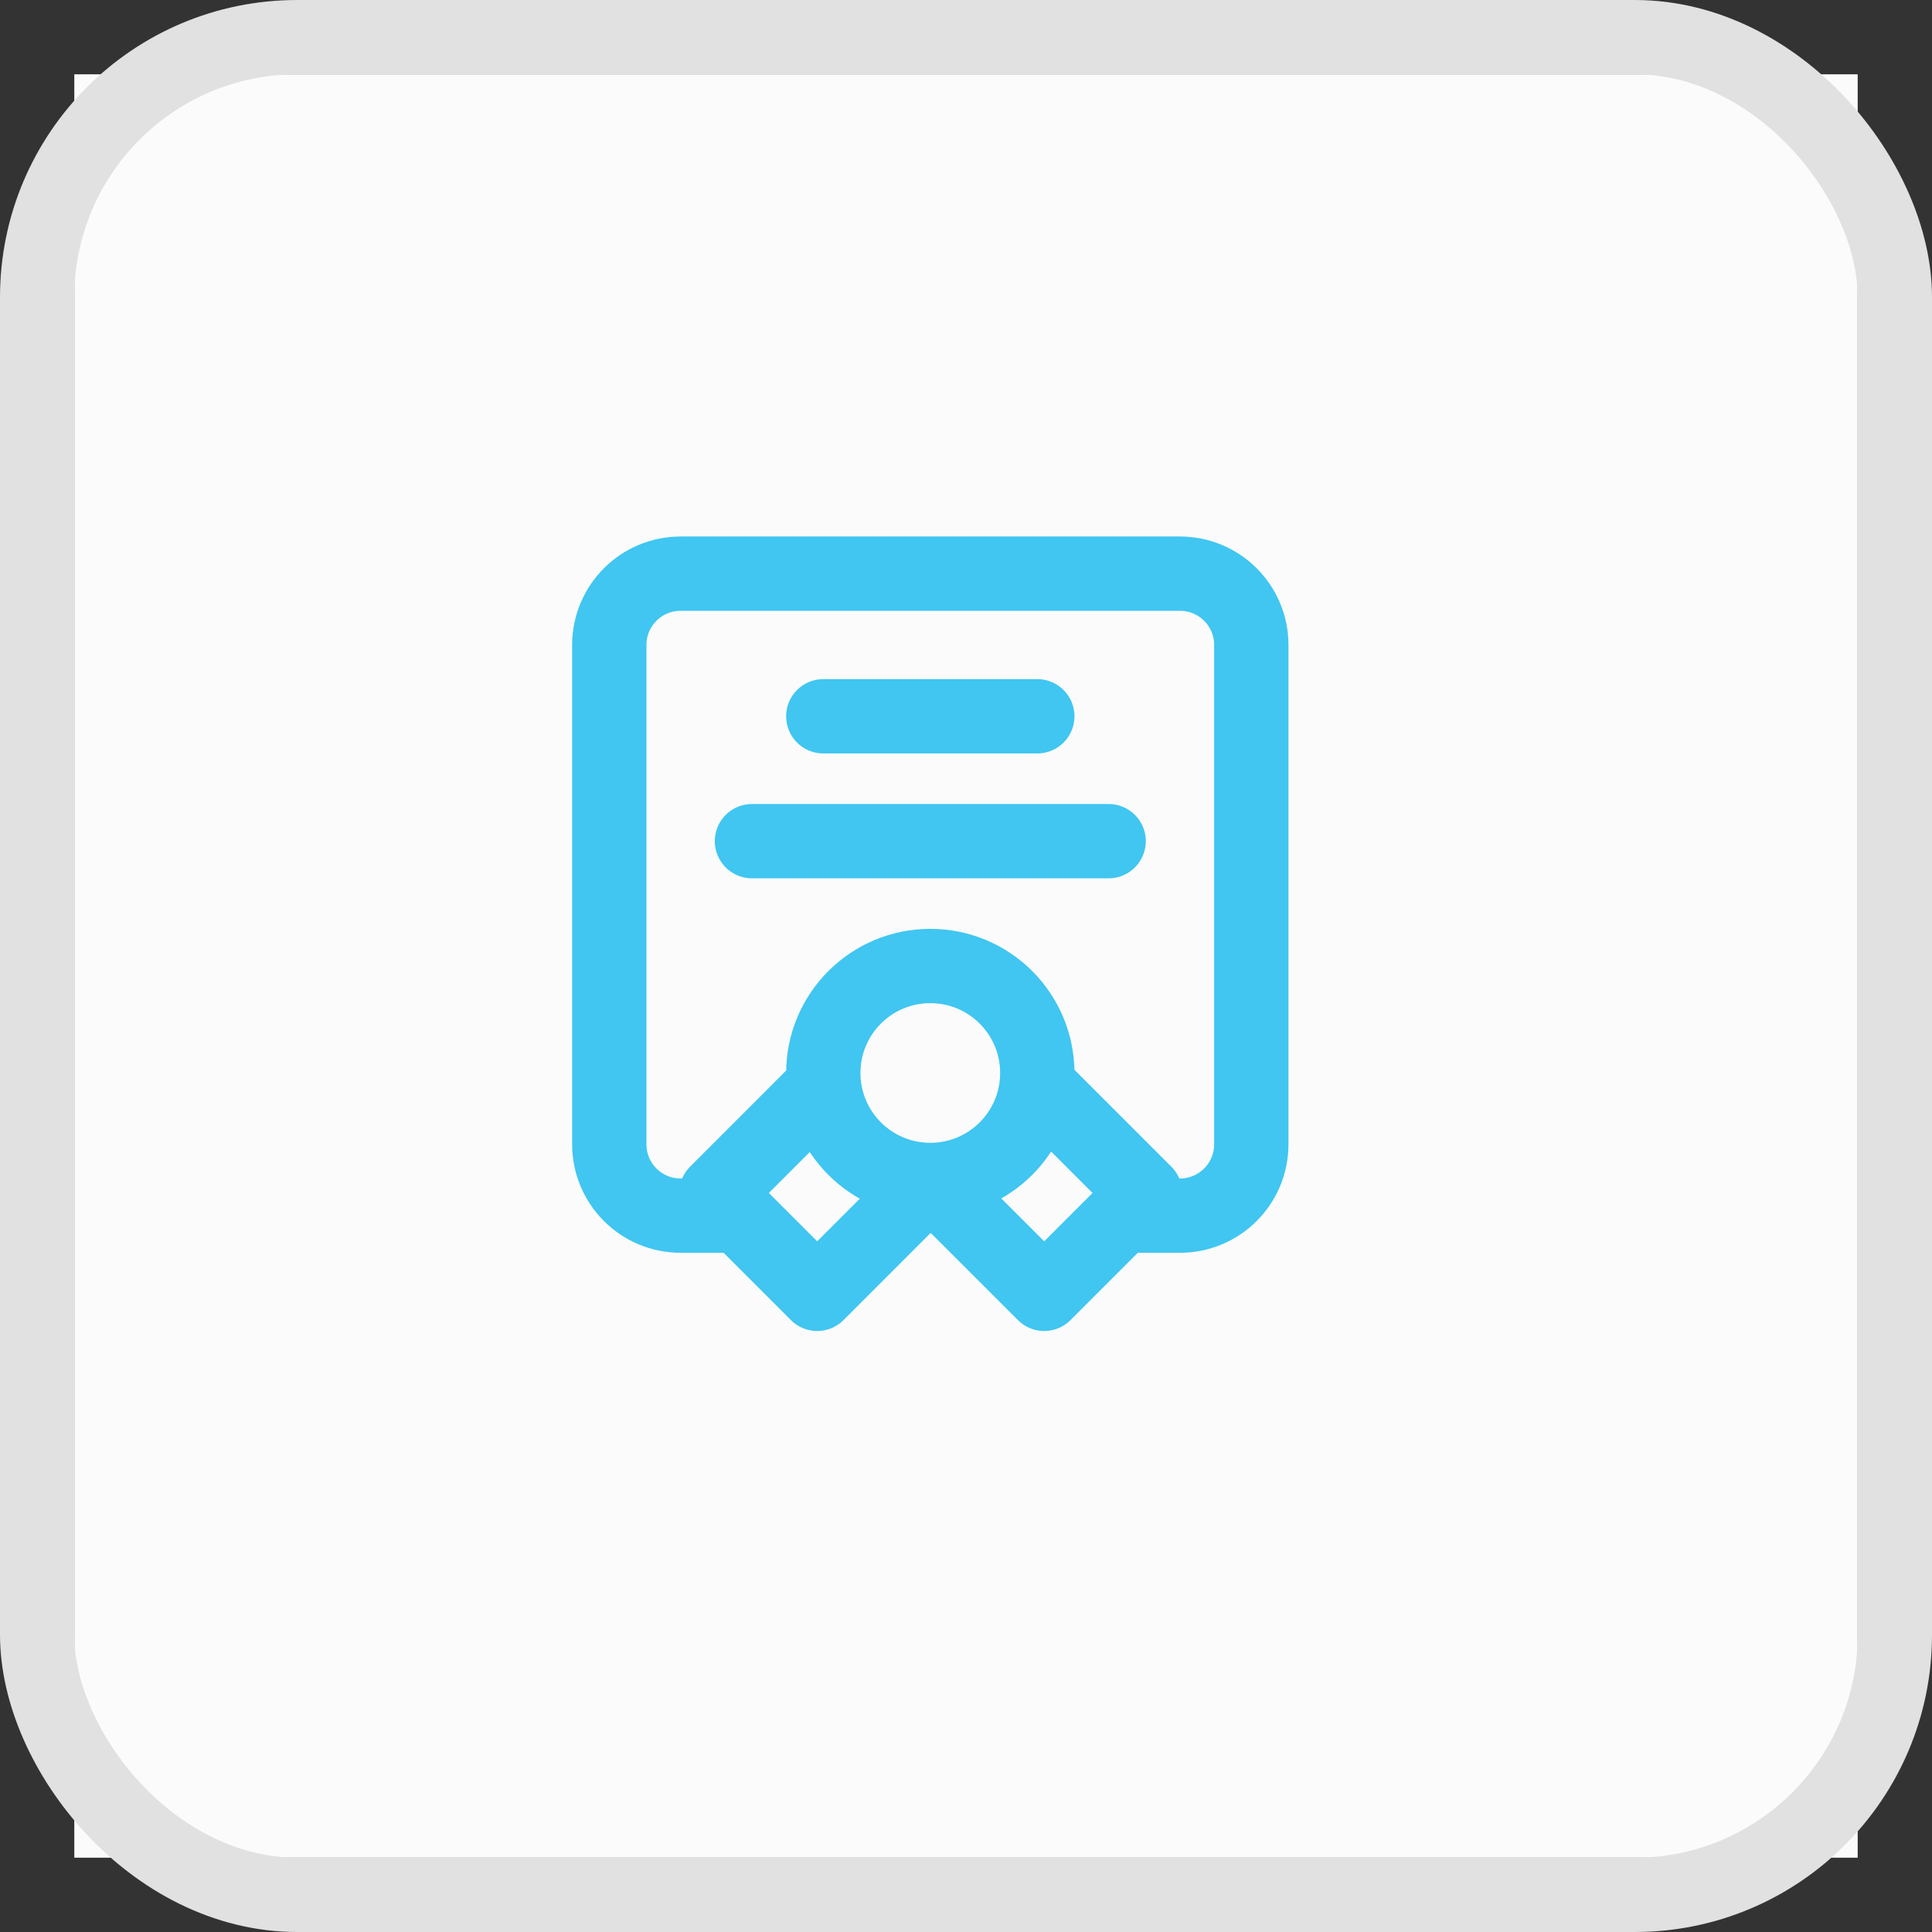 <svg width="52" height="52" viewBox="0 0 52 52" fill="none" xmlns="http://www.w3.org/2000/svg">
<rect x="0" y="0" width="52" height="52" fill="#333333" stroke="none"/>
<rect width="48" height="48" transform="translate(2 2)" fill="#FBFBFB"/>
<rect x="1" y="1" width="50" height="50" rx="7" stroke="#E1E1E1" stroke-width="2"/>
<path d="M19.759 32.719H18.319C17.259 32.719 16.399 31.86 16.399 30.799V17.36C16.399 16.299 17.259 15.44 18.319 15.44H31.759C32.82 15.44 33.679 16.299 33.679 17.36V30.799C33.679 31.86 32.82 32.719 31.759 32.719H30.319M25.039 31.759C26.63 31.759 27.919 30.47 27.919 28.88C27.919 27.289 26.63 26 25.039 26C23.449 26 22.159 27.289 22.159 28.88C22.159 30.47 23.449 31.759 25.039 31.759ZM25.039 31.759L25.06 31.759L21.995 34.824L19.28 32.109L22.178 29.21M25.039 31.759L28.105 34.824L30.82 32.109L27.921 29.21M22.159 19.279H27.919M20.239 22.64H29.839" stroke="#40C6F1" stroke-width="2" stroke-linecap="round" stroke-linejoin="round"/>
</svg>
